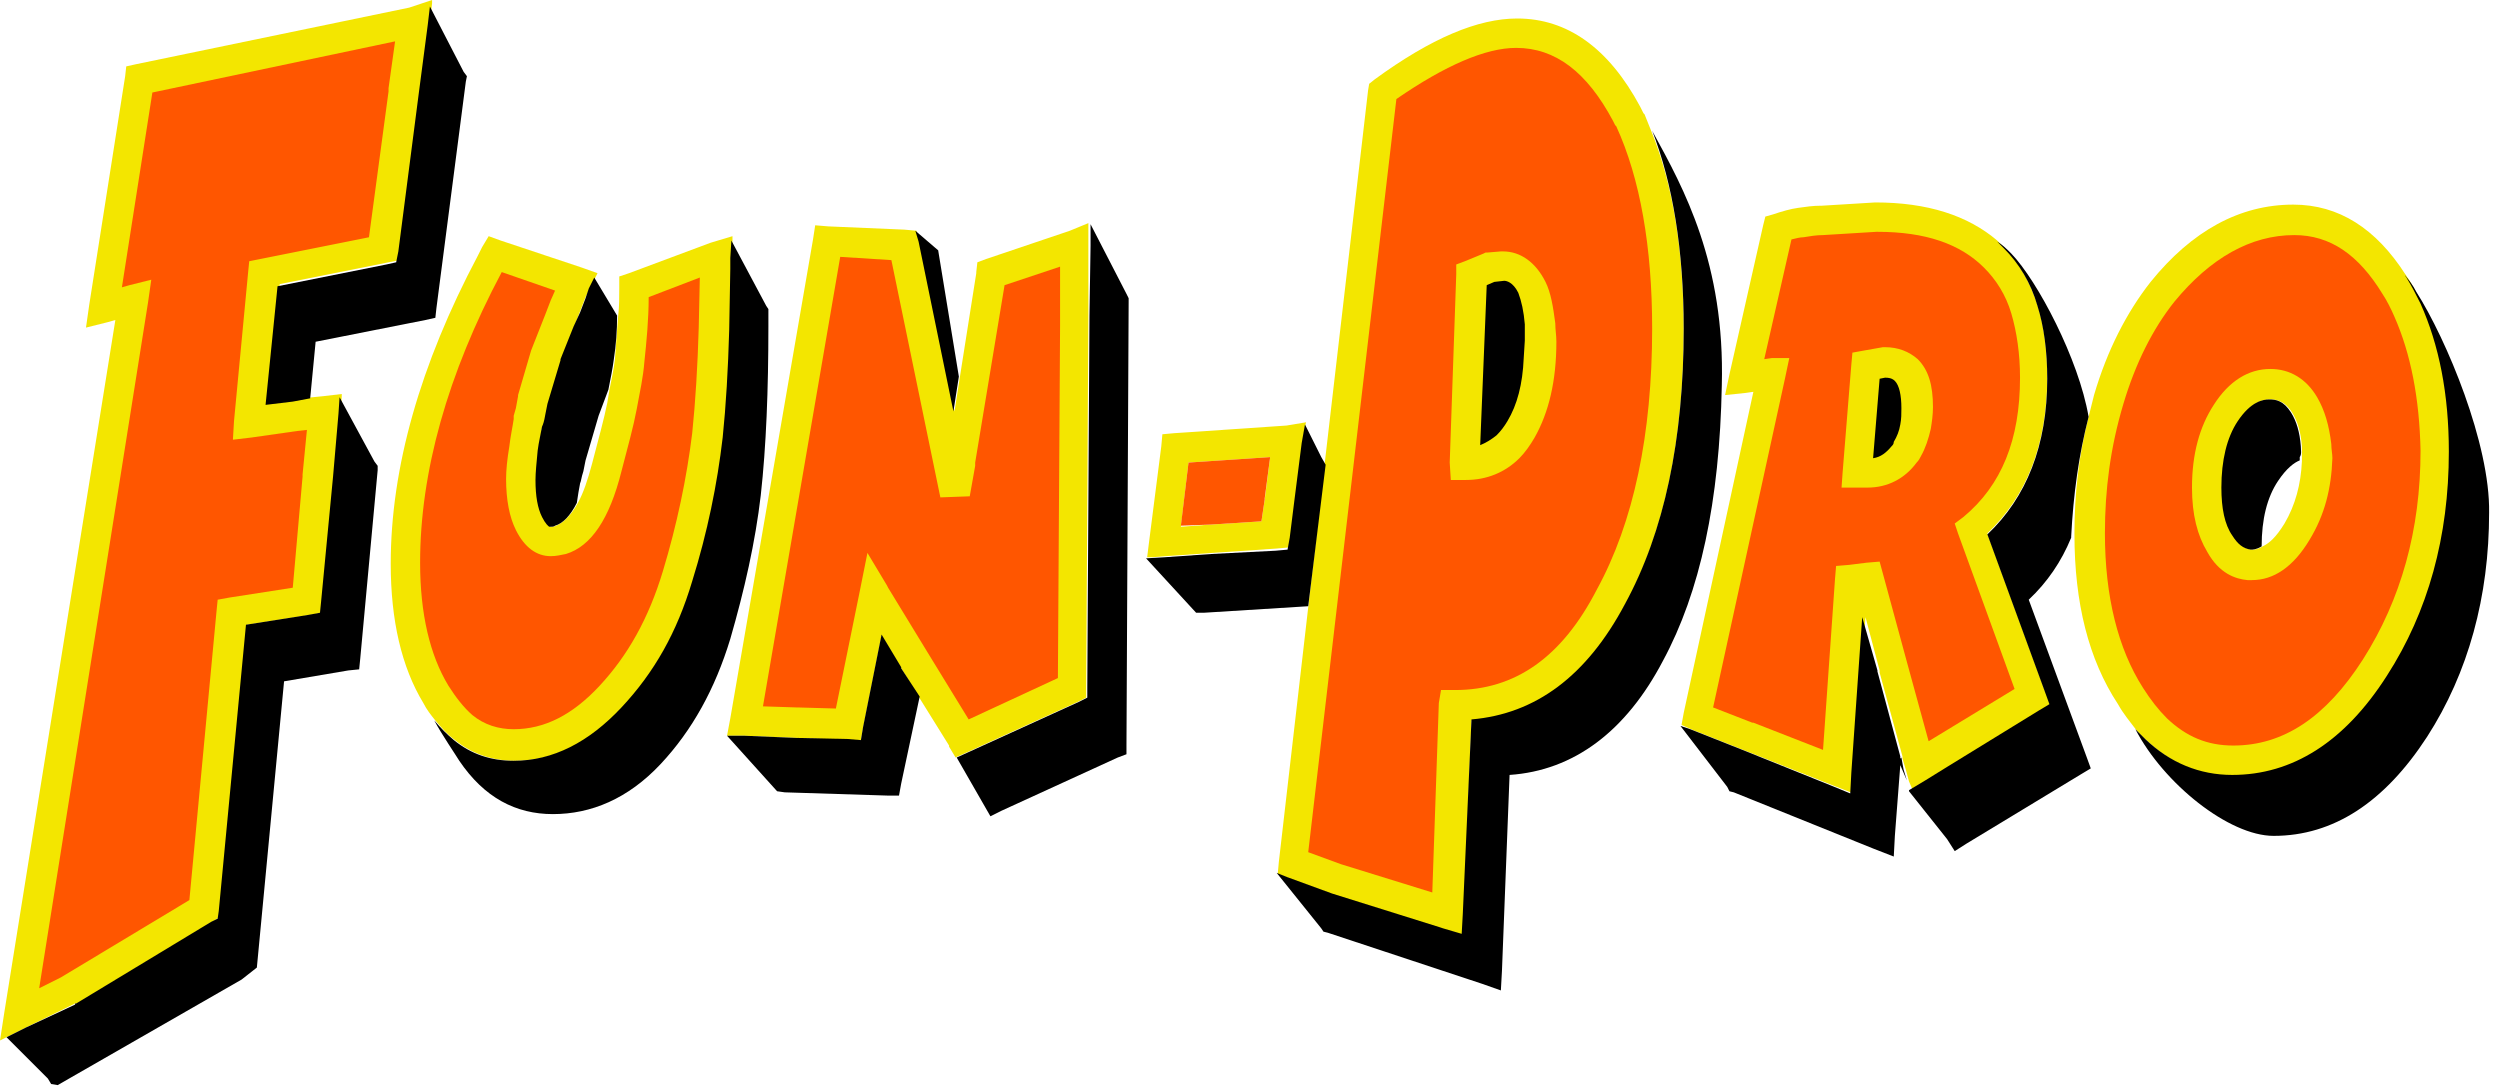 <?xml version="1.0" encoding="utf-8"?>
<!-- Generator: Adobe Illustrator 27.8.0, SVG Export Plug-In . SVG Version: 6.00 Build 0)  -->
<svg version="1.1" id="Layer_1" xmlns="http://www.w3.org/2000/svg" xmlns:xlink="http://www.w3.org/1999/xlink" x="0px" y="0px"
	 viewBox="0 0 229.7 100" style="enable-background:new 0 0 229.7 100;" xml:space="preserve">
<style type="text/css">
	.st0{fill-rule:evenodd;clip-rule:evenodd;fill:#F3E600;}
	.st1{fill-rule:evenodd;clip-rule:evenodd;fill:#FF5600;}
	.st2{fill-rule:evenodd;clip-rule:evenodd;}
</style>
<g>
	<g>
		<path class="st0" d="M37.6,0.7L12.5,5.9l-0.9,0.2L11.5,7L8.2,28l-0.3,2.1l2-0.5l0.7-0.2L0.4,93L0,95.6l0.6-0.3l1.8-0.9l4.5-2.2H7
			h0.1l12.4-7.5l0.6-0.4l0.1-0.7l2.5-26.2l5.8-0.9l1.1-0.2l0.1-1.1l1.1-11.5l0.5-5.8l0.1-1.5v-0.2l-1.7,0.2l-1,0.1l-1.6,0.2l0,0
			L24.7,37l1-10.9l10-2l1-0.2l0.1-1l1.9-14.7L39.5,2l0.2-1.7V0L37.6,0.7z"/>
	</g>
	<g>
		<path class="st0" d="M65.3,22.3l-7.5,2.8l-0.9,0.3v1c0,0.9,0,1.8-0.1,2.6c-0.1,1.3-0.2,2.7-0.3,4c-0.1,0.9-0.3,1.8-0.5,2.8
			L55.8,37c-0.3,1.5-0.8,3.3-1.4,5.6c-0.4,1.5-0.8,2.7-1.3,3.6c-0.6,1.1-1.3,1.8-2,2.1c-0.2,0.1-0.4,0.1-0.5,0.1s-0.4-0.3-0.7-0.9
			c-0.4-0.8-0.6-2-0.6-3.4c0-0.7,0.1-1.6,0.2-2.7c0.1-0.8,0.2-1.6,0.4-2.2c-0.1,0.2-0.1,0.3-0.2,0.4l0.2-0.5v0.1
			c0.1-0.2,0.1-0.5,0.3-1.1l0.2-1l1.2-4V33l1.2-3.1l0.5-1.3l0.5-1.3l0.4-0.8l0,0l0.5-1l0.2-0.4l-1.4-0.5L46,22.1l-1.1-0.4l-0.6,1
			l-0.4,0.8c-5.3,10-8,19.5-8,28.3c0,5.2,1,9.5,3,12.8c0.3,0.6,0.7,1.1,1.1,1.6c0.6,0.7,1.1,1.3,1.8,1.8c1.6,1.3,3.5,1.9,5.5,1.9
			c3.6,0,6.9-1.6,9.9-4.9c2.9-3.1,5-6.9,6.5-11.6c1.3-4.5,2.3-8.9,2.8-13.2c0.3-3,0.5-6.3,0.6-9.9l0.1-5.6v-1l0,0l0.1-1.6v-0.4
			L65.3,22.3z"/>
	</g>
	<g>
		<path class="st0" d="M98.3,21.2l-7.7,2.6l-0.8,0.3L89.7,25v0.1l-1.5,9.5l-0.5,3.2l-3.2-15.5l-0.2-0.8l-0.1-0.3l-1.1-0.1l-7-0.3
			l-1.2-0.1L74.7,22l-7.6,44l-0.3,1.6h0.4h1.2l4.8,0.2l4.7,0.2h1.2l0.2-1.1l1.7-8.5l1.8,3l0,0l1.6,2.6l2.8,4.5v0.1l0.6,1l0.2-0.1
			l0.9-0.4L99,64.5l0.8-0.4v-0.9L100,29v-6.5v-1.3v-0.7L98.3,21.2z"/>
	</g>
	<g>
		<path class="st0" d="M109.2,42.5l7.5-0.5l-0.5,3.9l0,0l-0.3,2l-4.7,0.3l-2.7,0.2L109.2,42.5z M118.2,39.1l-10.3,0.7l-1.1,0.1
			l-0.1,1.1l-1.1,8.6l-0.2,1.6h0.5l1.2-0.1l4.3-0.3l5.9-0.4l1.1-0.1l0.2-1.1L119,46l0.7-5.5l0.2-1.3l0.1-0.4L118.2,39.1z"/>
	</g>
	<g>
		<path class="st0" d="M151.7,12c-0.2-0.5-0.4-1-0.6-1.5l-0.1-0.1l-0.3-0.6c-2.9-5.4-6.7-8.1-11.3-8.1c-3.6,0-7.9,1.8-13.1,5.6
			l-0.5,0.4l-0.1,0.6l-4,34.4l-1.5,13.1l-2.7,23.4l-0.1,1.1l0.8,0.3l0.2,0.1l4.1,1.5l9.9,3.1l0.3,0.1l1.7,0.5l0.1-1.8l0.7-17.9
			c5.9-0.5,10.6-4,14.1-10.6c3.6-6.6,5.4-15.2,5.4-25.3C154.7,23,153.7,16.9,151.7,12"/>
	</g>
	<g>
		<path class="st0" d="M140.1,32.9c-0.2,2.3-0.7,4.3-1.5,5.8c-0.3,0.5-0.6,0.9-1,1.3c-0.4,0.4-0.9,0.7-1.5,0.9l0.5-14.7l0.7-0.3
			l0.9-0.1c0.2,0,0.8,0.1,1.3,1.1c0.3,0.7,0.5,1.7,0.6,2.9c0,0.5,0.1,1,0.1,1.5v0.1C140.1,31.9,140.1,32.4,140.1,32.9 M142.8,29.6
			c-0.1-1.5-0.4-2.7-0.9-3.8C141,24,139.7,23,138,23l0,0h-0.1l-1.2,0.1h-0.2l-0.2,0.1l-1.7,0.7l-0.8,0.3v0.9l-0.6,17.3v1.4h1.4
			c1.9,0,3.5-0.7,4.9-2c0.5-0.5,1-1.2,1.4-1.9c1.3-2.3,2-5.2,2-8.8C142.9,30.7,142.8,30.1,142.8,29.6"/>
	</g>
	<g>
		<path class="st0" d="M187.9,63.5L182.6,49c3.6-3.4,5.5-8.2,5.5-14.3c0-2.5-0.3-4.8-0.9-6.7c-0.7-2.1-1.7-3.9-3.1-5.3
			c-0.2-0.2-0.4-0.4-0.6-0.6c-2.7-2.3-6.4-3.5-11.2-3.5l-4.9,0.3h-0.1c-0.7,0-1.4,0.1-2.1,0.2c-0.7,0.1-1.4,0.3-2.3,0.6l-0.7,0.2
			l-0.2,0.8l-3.1,13.7l-0.4,1.9l1.9-0.2l0.7-0.1l-6.4,29.5l-0.2,1.1l0.2,0.1l0.9,0.4l4.8,1.9l8.1,3.2l1.8,0.7l0.1-1.9l1-14.3
			l1.3,4.9v0.2l2.1,7.7v0.2l0.3,1l0.3,1.1l0.3,0.7l1.5-0.9l2.1-1.3l8.3-5.1l1-0.6L187.9,63.5z"/>
	</g>
	<g>
		<path class="st0" d="M174.6,39c-0.1,0.6-0.3,1.2-0.6,1.6c-0.1,0.1-0.2,0.3-0.2,0.4c-0.4,0.6-1,0.9-1.7,1.1l0.6-7.3l0.5-0.1
			c0.6,0,0.8,0.2,0.9,0.3c0.4,0.4,0.6,1.3,0.6,2.5C174.8,38,174.7,38.5,174.6,39 M177.3,35.5c-0.2-1-0.6-1.8-1.2-2.4
			c-0.7-0.7-1.7-1.1-3-1.1H173h-0.1l-1.7,0.3l-1.1,0.2l-0.1,1.1l-0.8,9.9l-0.1,1.5h2.4c1.8,0,3.4-0.8,4.5-2.3
			c0.2-0.2,0.3-0.4,0.4-0.6c0.1-0.1,0.1-0.2,0.2-0.3c0.2-0.4,0.3-0.8,0.5-1.2c0.1-0.3,0.2-0.6,0.3-1c0.1-0.6,0.2-1.3,0.2-2
			C177.5,36.7,177.4,36.1,177.3,35.5"/>
	</g>
	<g>
		<path class="st0" d="M222.5,27.9c-0.4-0.8-0.8-1.7-1.3-2.4c-0.1-0.1-0.1-0.2-0.2-0.3c-2.7-4.2-6.1-6.4-10.3-6.4
			c-4.9,0-9.3,2.4-13.1,7.1c-2.2,2.8-4,6.3-5.2,10.4l-0.5,2c-0.9,3.5-1.3,7.1-1.3,10.7v0.1c0,6.3,1.3,11.5,4,15.6
			c0.5,0.9,1.1,1.6,1.7,2.4c0.3,0.3,0.6,0.7,0.9,0.9c2.3,2.2,5,3.3,8,3.3c5.5,0,10.3-3.1,14.2-9.1c3.8-5.9,5.7-12.9,5.7-20.6
			C225,36.2,224.2,31.7,222.5,27.9 M209.9,48.1c-0.8,1.3-1.4,1.8-2,2.1c-0.5,0.3-0.8,0.3-1,0.3l0,0c-0.7-0.1-1.2-0.5-1.7-1.3
			c-0.7-1.1-1-2.6-1-4.4c0-2.5,0.5-4.6,1.5-6.1c1.2-1.8,2.2-2,2.9-2c0.5,0,1.3,0.1,2,1.2c0.5,0.8,0.8,1.8,0.9,3.1c0,0.4,0,0.7,0,1.1
			c0,0.1,0,0.2,0,0.3C211.4,44.5,210.9,46.4,209.9,48.1"/>
	</g>
</g>
<g>
	<g>
		<polygon class="st1" points="13.9,25.7 13.6,27.8 3.6,90.8 5.6,89.8 17.4,82.7 19.9,56.1 20,55.1 21.1,54.9 26.9,54 27.8,43.8 
			27.8,43.6 28.2,39.5 27.3,39.6 23.1,40.2 21.4,40.4 21.5,38.7 22.8,25 22.9,24 23.9,23.8 33.9,21.8 35.7,8.4 35.7,8.1 36.3,3.8 
			14,8.5 11.2,26.4 11.9,26.2 		"/>
	</g>
	<g>
		<path class="st1" d="M59.2,33.3c-0.1,1.3-0.4,2.7-0.7,4.3s-0.8,3.4-1.4,5.7c-1.1,4.4-2.8,6.9-5.1,7.6c-0.5,0.1-0.9,0.2-1.4,0.2
			c-1.3,0-2.4-0.8-3.2-2.4c-0.6-1.2-0.9-2.8-0.9-4.7c0-0.8,0.1-1.8,0.3-3c0.1-0.9,0.3-1.8,0.4-2.5v-0.2v-0.1l0.2-0.7l0,0l0.2-1.1
			v-0.1l1.2-4.1l1.3-3.3l0.5-1.3l0.4-0.9L46.1,25c-5,9.4-7.5,18.4-7.5,26.7c0,4.7,0.9,8.5,2.6,11.3c0.7,1.1,1.4,2,2.2,2.7
			c1.1,0.9,2.4,1.3,3.8,1.3c2.8,0,5.4-1.3,7.9-4c2.6-2.8,4.5-6.2,5.8-10.5s2.2-8.6,2.7-12.7c0.3-2.9,0.5-6.2,0.6-9.7l0.1-4.6
			l-4.7,1.8C59.6,29.4,59.4,31.4,59.2,33.3"/>
	</g>
	<g>
		<polygon class="st1" points="76.8,65.1 79,54.3 79.7,50.8 81.5,53.8 81.6,54 85.2,59.9 89,66.1 97.2,62.3 97.4,29.9 97.4,29 
			97.4,24.5 92.3,26.2 89.6,42.5 89.6,42.8 89.1,45.6 86.4,45.7 81.9,23.9 77.2,23.6 70.1,64.9 73.2,65 73.3,65 		"/>
	</g>
	<g>
		<polygon class="st1" points="108.5,48.3 111.2,48.2 115.9,47.9 116.2,45.9 116.2,45.8 116.7,42 109.2,42.5 		"/>
	</g>
	<g>
		<path class="st1" d="M133.2,42.5l0.6-17.3v-0.9l0.8-0.3l1.7-0.7l0.2-0.1h0.2l1.2-0.1h0.1h0.1c1.6,0,3,1,3.9,2.8
			c0.5,1,0.7,2.3,0.9,3.8c0,0.6,0.1,1.1,0.1,1.7c0,3.6-0.7,6.5-2,8.8c-0.4,0.7-0.9,1.4-1.4,1.9c-1.3,1.3-3,2-4.9,2h-1.4L133.2,42.5
			 M132.4,63.4h1.3c5.5,0,9.8-3,13-9.2c3.4-6.2,5.1-14.3,5.1-24c0-7.5-1.1-13.8-3.3-18.6l-0.1-0.1l-0.2-0.4
			c-2.4-4.5-5.3-6.7-8.9-6.7c-2.8,0-6.5,1.6-11,4.7l-8.1,69.2l3,1.1l8.4,2.6l0.6-17.4L132.4,63.4z"/>
	</g>
	<g>
		<path class="st1" d="M169.3,43.4l0.8-9.9l0.1-1.1l1.1-0.2l1.7-0.3h0.1h0.1c1.2,0,2.2,0.4,3,1.1c1,1,1.4,2.4,1.4,4.4
			c0,0.7-0.1,1.4-0.2,2c-0.2,0.9-0.5,1.8-0.9,2.5c-0.1,0.2-0.2,0.4-0.4,0.6c-1.1,1.5-2.7,2.3-4.5,2.3h-2.4L169.3,43.4 M164.4,32.9
			l-0.4,1.9L157.4,65l3.6,1.4h0.1l6.4,2.5l1.1-15.7l0.1-1.2l1.2-0.1l1.6-0.2l1.2-0.1l0.3,1.1l2.2,8.1l2,7.3l0.5-0.3l7.4-4.5
			L179.9,49l-0.3-0.9l0.8-0.6c3.5-2.9,5.2-7.1,5.2-12.8c0-2.2-0.3-4.2-0.8-5.9c-0.5-1.7-1.4-3.1-2.5-4.2c-2.2-2.2-5.4-3.3-9.8-3.3
			h-0.1l-4.9,0.3c-0.6,0-1.2,0.1-1.8,0.2c-0.3,0-0.7,0.1-1.1,0.2l-2.5,11l0.7-0.1L164.4,32.9z"/>
	</g>
	<g>
		<path class="st1" d="M212.2,49.6c-1.5,2.5-3.3,3.7-5.3,3.7c-0.1,0-0.2,0-0.4,0c-1.1-0.1-2.6-0.6-3.7-2.6c-0.9-1.5-1.4-3.4-1.4-5.9
			c0-3.1,0.7-5.6,2-7.6c1.4-2.2,3.2-3.3,5.2-3.3c1.8,0,3.3,0.9,4.3,2.6c0.7,1.2,1.1,2.6,1.3,4.3c0,0.5,0.1,0.9,0.1,1.3
			C214.2,44.9,213.6,47.3,212.2,49.6 M220,29.1c-0.3-0.7-0.7-1.5-1.1-2.1c-2.2-3.6-4.8-5.4-8.1-5.4c-4,0-7.7,2.1-11,6.1
			c-2,2.5-3.6,5.7-4.7,9.4c-1.2,4-1.7,7.9-1.7,11.9c0,5.8,1.2,10.6,3.5,14.2c0.7,1.1,1.4,2,2.2,2.8c1.8,1.7,3.7,2.5,6.1,2.5
			c4.6,0,8.5-2.6,11.9-7.9c3.5-5.5,5.3-11.9,5.3-19.2C222.3,36.6,221.5,32.5,220,29.1"/>
	</g>
</g>
<g>
	<path class="st2" d="M53.8,27.4l-0.5,1.3L52.7,30l-1.2,3v0.1l-1.2,4l-0.2,1c-0.1,0.6-0.2,0.9-0.3,1.1c-0.1,0.6-0.3,1.4-0.4,2.2
		c-0.1,1.1-0.2,2-0.2,2.7c0,1.5,0.2,2.6,0.6,3.4c0.3,0.6,0.6,0.9,0.7,0.9c0.2,0,0.4,0,0.5-0.1c0.7-0.2,1.4-0.9,2-2.1
		c0.1-0.7,0.2-1.3,0.3-1.8c0.1-0.2,0.1-0.5,0.3-1.1l0.2-1l1.2-4.1l0.9-2.4c0.2-1,0.4-2,0.5-2.8c0.2-1.3,0.3-2.6,0.3-4l-2.1-3.5
		l-0.5,1l0,0L53.8,27.4"/>
	<polyline class="st2" points="39.1,29.4 40,29.2 40.1,28.3 42.8,7.5 42.9,7 42.6,6.6 39.5,0.6 39.5,0.6 39.3,2.3 38.5,8.4 
		36.6,23.1 36.4,24.1 35.5,24.3 25.5,26.3 24.4,37.2 26.9,36.9 26.9,36.9 28.5,36.6 29,31.4 39.1,29.4 	"/>
	<polyline class="st2" points="30.6,43.8 29.5,55.3 29.4,56.3 28.3,56.5 22.6,57.4 20.1,83.7 20,84.4 19.4,84.7 7,92.2 6.9,92.2 
		6.9,92.3 2.4,94.4 0.6,95.3 4.4,99.1 4.7,99.6 5.3,99.7 22.2,90 23.6,88.9 26.1,62.6 32,61.6 33,61.5 33.1,60.5 34.7,43.2 
		34.7,42.8 34.4,42.4 31.2,36.5 31.1,38 30.6,43.8 	"/>
	<path class="st2" d="M70.4,28.1l-3.2-6l-0.1,1.6l0,0v1L67,30.3c-0.1,3.6-0.3,7-0.6,9.9c-0.5,4.3-1.4,8.7-2.8,13.2
		c-1.4,4.7-3.5,8.4-6.5,11.6c-3,3.2-6.3,4.9-9.9,4.9c-2.1,0-3.9-0.6-5.5-1.9c-0.6-0.5-1.2-1.1-1.8-1.8c0.7,1.3,2,3.2,2.3,3.7
		c2.3,3.4,5.2,4.9,8.6,4.9c3.5,0,6.9-1.4,9.9-4.6c2.9-3.1,5-6.9,6.4-11.5c1.3-4.5,2.3-8.9,2.8-13.2c0.5-4.5,0.7-9.7,0.7-15.5v-1.1
		v-0.5L70.4,28.1"/>
	<polyline class="st2" points="87.6,37.8 88.1,34.6 86.2,23 84.1,21.2 84.4,22.2 87.6,37.8 	"/>
	<polyline class="st2" points="103.5,27 100.2,20.6 100.2,22.6 100.1,29 99.9,63.2 99.9,64.1 99.1,64.5 89,69.1 87.9,69.6 91,75 
		92,74.5 102.7,69.6 103.5,69.3 103.5,68.5 103.7,27.8 103.7,27.4 103.5,27 	"/>
	<polyline class="st2" points="81,58.3 79.3,66.8 79.1,68 77.9,67.9 73.2,67.8 68.4,67.6 66.8,67.6 71.4,72.7 72.1,72.8 81.6,73.1 
		82.6,73.1 82.8,72 84.5,64 82.8,61.4 82.8,61.3 81,58.3 	"/>
	<polyline class="st2" points="121.4,42 119.9,39 119.6,40.7 118.9,46.2 118.5,49.4 118.3,50.5 117.2,50.6 111.3,50.9 107,51.2 
		105.3,51.3 109.9,56.3 110.6,56.3 120.2,55.7 121.8,42.7 121.4,42 	"/>
	<path class="st2" d="M151.9,12.2l-0.1-0.2c1.9,4.9,2.9,11,2.9,18.2c0,10.2-1.8,18.7-5.4,25.3c-3.5,6.6-8.2,10.1-14.1,10.6L134.4,84
		l-0.1,1.8l-1.7-0.5l-0.3-0.1l-9.9-3.1l-4.1-1.5l-1-0.4l4.1,5.1l0.2,0.3l0.4,0.1l14.2,4.7l1.7,0.6l0.1-1.8l0.7-18
		c5.9-0.4,10.7-4,14.1-10.5c3.4-6.3,5.2-14.6,5.4-25.3C158.5,24.2,154.7,17.3,151.9,12.2"/>
	<path class="st2" d="M140.1,29.8c-0.1-1.2-0.3-2.1-0.6-2.9c-0.5-1-1.1-1.1-1.3-1.1l-0.9,0.1l-0.7,0.3L136,40.9
		c0.5-0.2,1-0.5,1.5-0.9c0.4-0.4,0.7-0.8,1-1.3c0.9-1.5,1.4-3.4,1.5-5.8l0.1-1.6c0,0,0,0,0-0.1C140.1,30.8,140.1,30.3,140.1,29.8"/>
	<polyline class="st2" points="174.7,69.6 174.6,69.7 174.6,69.5 172.5,61.7 172.5,61.6 171.1,56.7 170.1,71 170,72.9 168.3,72.2 
		160.1,68.9 155.3,67 154.4,66.7 158.7,72.3 158.9,72.7 159.3,72.8 172.2,78 174,78.7 174.1,76.8 174.6,70.3 175.2,71.7 174.9,70.7 
		174.7,69.6 	"/>
	<path class="st2" d="M173.2,34.7l-0.5,0.1l-0.6,7.3c0.7-0.1,1.2-0.5,1.7-1.1c0.1-0.1,0.2-0.2,0.2-0.4c0.3-0.5,0.5-1,0.6-1.6
		c0.1-0.5,0.1-1,0.1-1.5c0-1.2-0.2-2.1-0.6-2.5C174,34.9,173.8,34.7,173.2,34.7"/>
	<path class="st2" d="M191.9,38.3c-0.9-5.3-4.7-12.5-7.1-15c-0.4-0.4-0.8-0.8-1.3-1.1c0.2,0.2,0.4,0.4,0.6,0.6
		c1.4,1.4,2.5,3.2,3.1,5.3c0.6,1.9,0.9,4.2,0.9,6.7c0,6.1-1.9,10.9-5.5,14.3l5.3,14.5l0.4,1.1l-1,0.6l-8.3,5.1l-2.1,1.3l-1.5,0.9
		v0.1l3.5,4.4l0.7,1.1l1.1-0.7l10.4-6.3l1-0.6l-0.4-1.1l-5.3-14.4c1.7-1.6,3-3.5,3.9-5.7v-0.1C190.5,45.4,191,41.8,191.9,38.3"/>
	<path class="st2" d="M222,26.8c-0.3-0.6-0.7-1.1-1.1-1.6c0.1,0.1,0.1,0.2,0.2,0.3c0.5,0.8,0.9,1.6,1.3,2.4
		c1.7,3.8,2.6,8.3,2.6,13.6c0,7.8-1.9,14.7-5.7,20.6c-3.9,6.1-8.7,9.1-14.2,9.1c-3,0-5.7-1.1-8-3.3c-0.3-0.3-0.6-0.6-0.9-0.9
		c2.6,5,8.6,9.8,12.7,9.8c5.5,0,10.2-3.1,14.1-9.1c3.8-5.9,5.7-12.9,5.7-20.6C228.8,40.8,224.8,31.2,222,26.8"/>
	<path class="st2" d="M211.4,41c-0.1-1.3-0.4-2.3-0.9-3.1c-0.7-1.1-1.4-1.2-2-1.2s-1.7,0.2-2.9,2c-1,1.5-1.5,3.6-1.5,6.1
		c0,1.9,0.3,3.4,1,4.4c0.5,0.8,1,1.2,1.7,1.3l0,0c0.2,0,0.5,0,1-0.3c0-2.5,0.5-4.5,1.5-6c0.8-1.2,1.5-1.7,2-1.9c0-0.1,0-0.2,0-0.3
		C211.5,41.7,211.4,41.4,211.4,41"/>
</g>
</svg>
